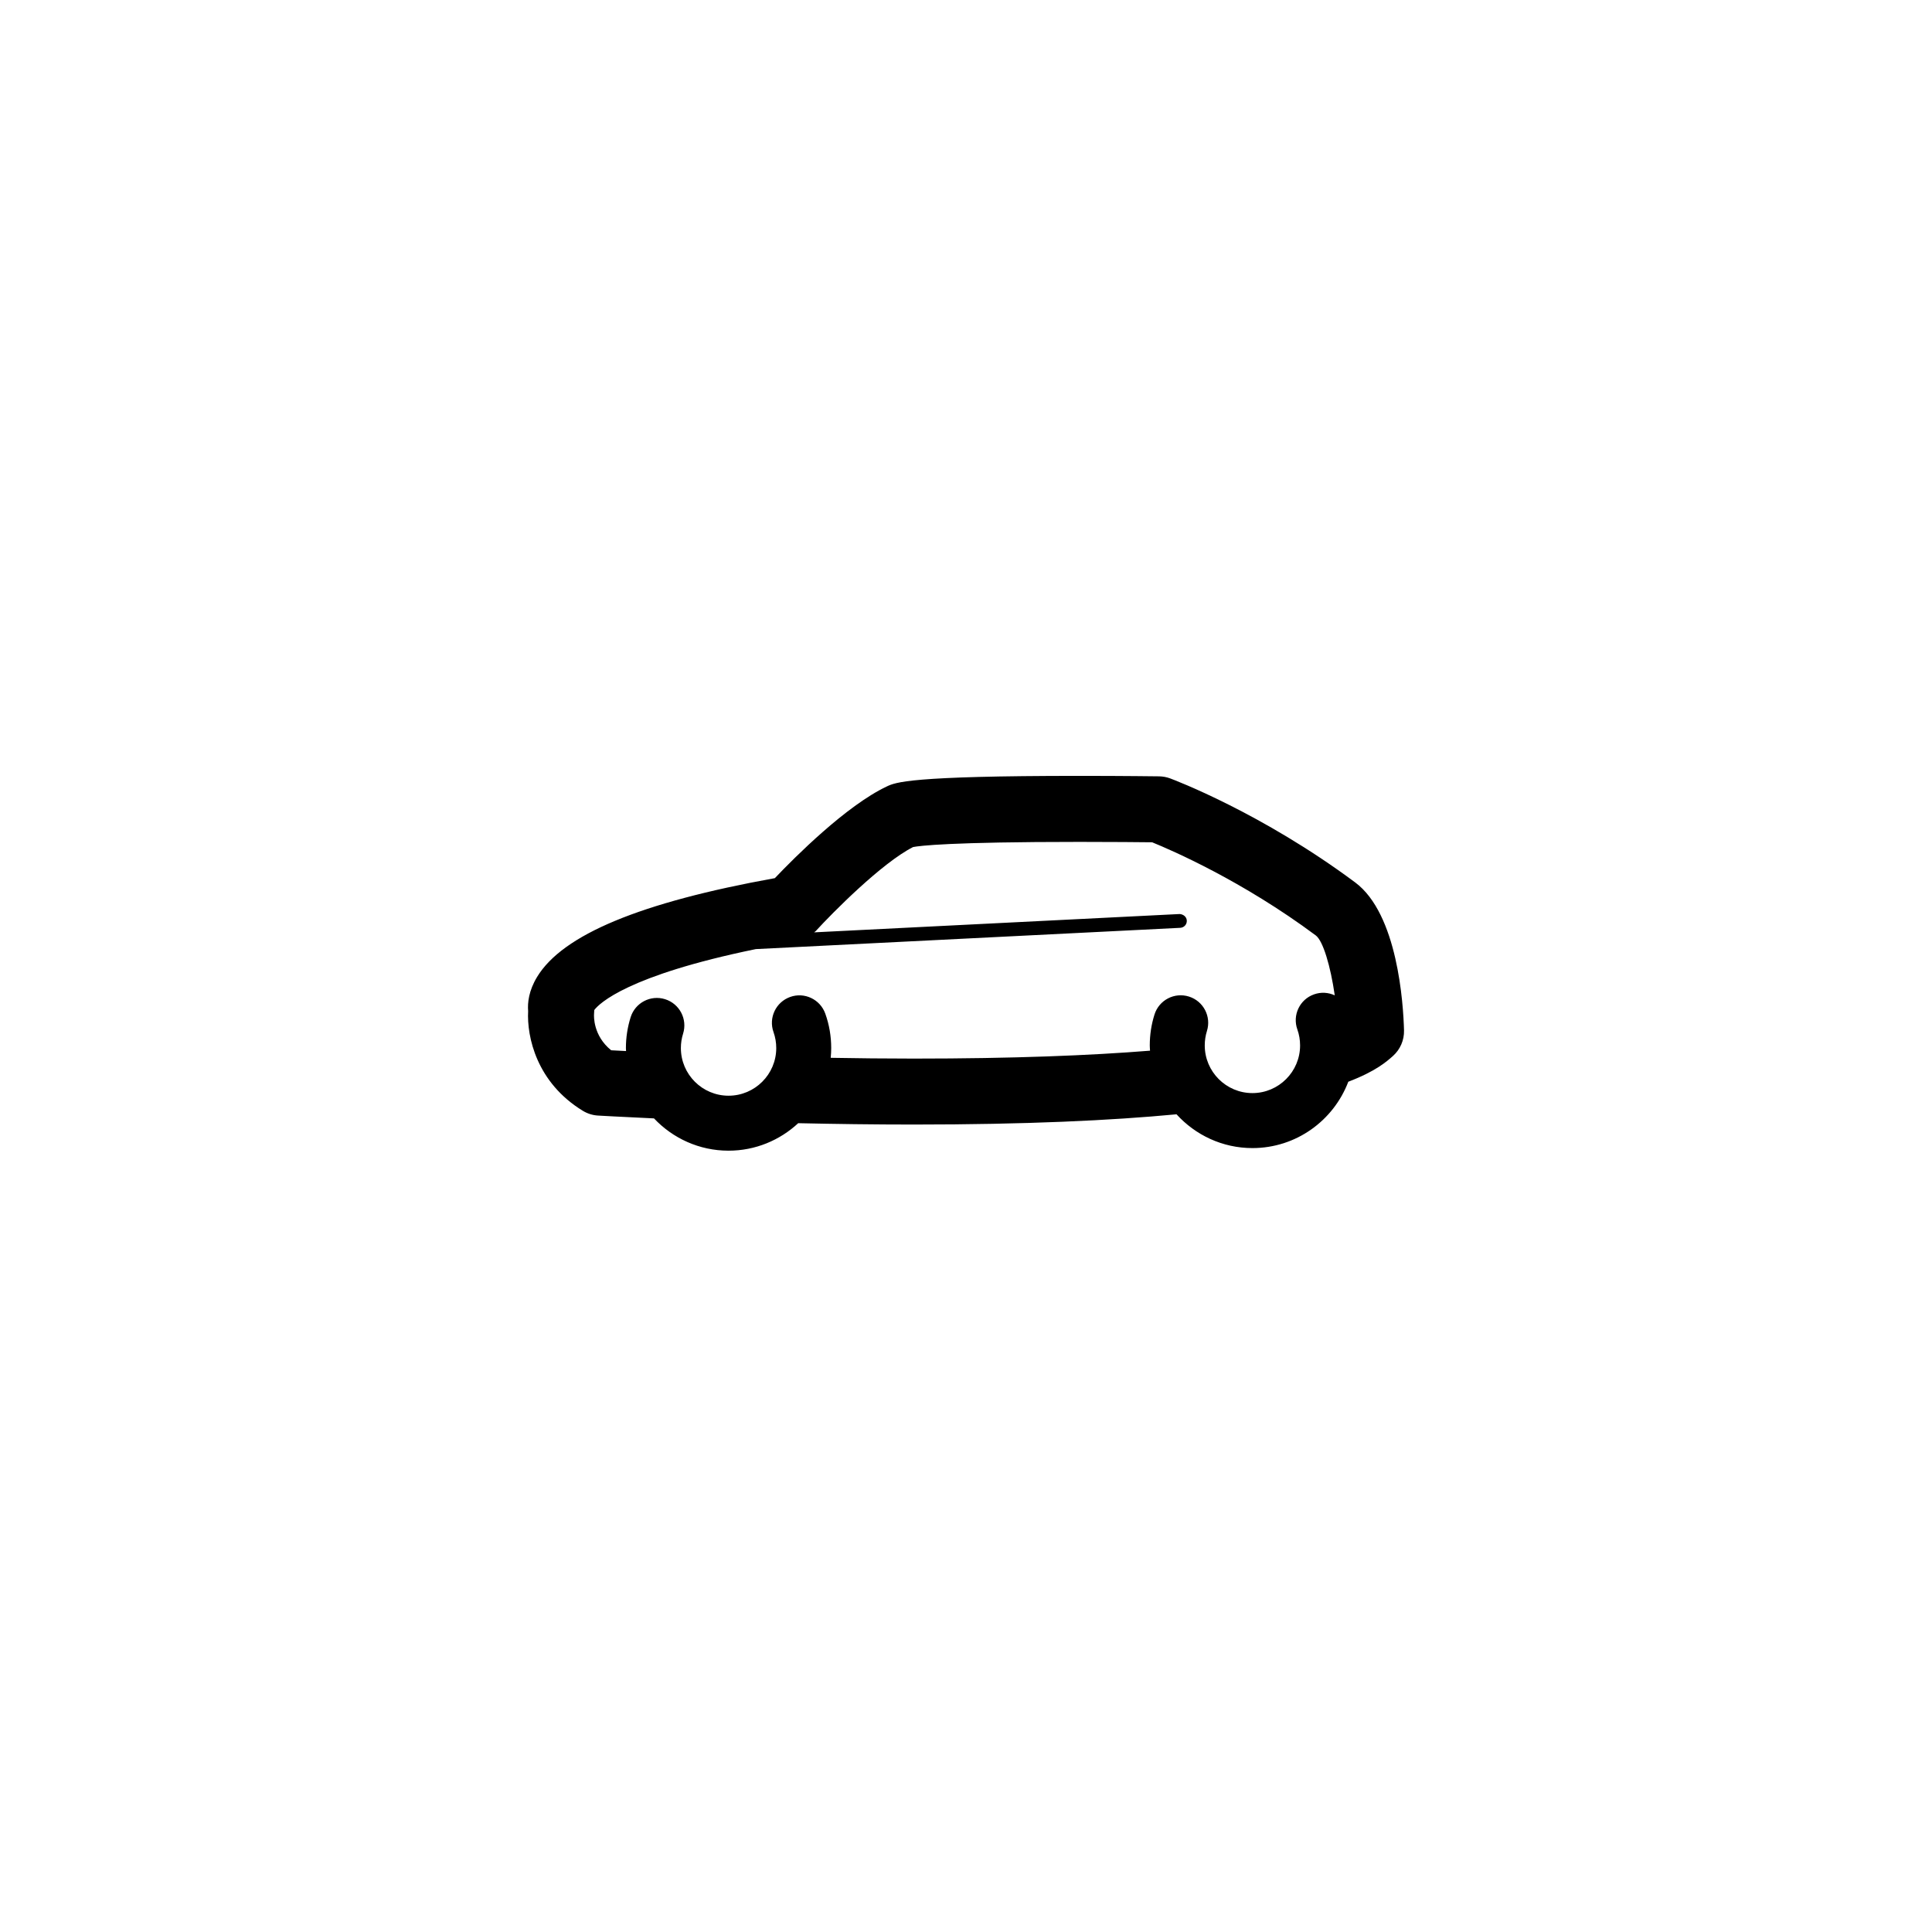<?xml version="1.0" encoding="UTF-8"?>
<!-- Uploaded to: SVG Repo, www.svgrepo.com, Generator: SVG Repo Mixer Tools -->
<svg fill="#000000" width="800px" height="800px" version="1.1" viewBox="144 144 512 512" xmlns="http://www.w3.org/2000/svg">
 <path d="m516.08 417.07c-0.191-7.078-1.676-30.828-12.934-39.211-24.789-18.449-48.074-27.215-49.055-27.578-0.938-0.348-1.93-0.527-2.926-0.543 0 0-9.297-0.125-21.062-0.125-45.18 0-48.77 1.699-51.148 2.832-10.742 5.106-24.336 18.73-29.609 24.273-35.59 6.414-56.211 14.984-63 26.164-2.227 3.672-2.562 6.863-2.383 9.055-0.367 6.879 2.281 18.984 14.5 26.441 1.219 0.742 2.602 1.176 4.019 1.258 0.141 0.004 5.742 0.336 14.836 0.75 4.961 5.254 11.969 8.555 19.754 8.555 7.133 0 13.609-2.781 18.465-7.285 9.621 0.211 19.926 0.359 30.582 0.359 29.801 0 52.367-1.078 69.672-2.715 4.984 5.481 12.141 8.953 20.117 8.953 11.609 0 21.512-7.324 25.406-17.582 7.211-2.742 10.156-5.324 11.859-6.848 1.906-1.719 2.977-4.188 2.906-6.754zm-28.27-0.266c0.48 1.352 0.727 2.777 0.727 4.238 0 6.969-5.668 12.637-12.629 12.637-6.969 0-12.637-5.668-12.637-12.637 0-1.305 0.195-2.59 0.578-3.812 1.203-3.84-0.926-7.93-4.766-9.133-3.848-1.203-7.926 0.926-9.133 4.766-0.832 2.641-1.25 5.391-1.25 8.184 0 0.469 0.047 0.926 0.07 1.391-15.82 1.27-36.219 2.098-62.652 2.098-7.566 0-14.871-0.086-21.973-0.207 0.082-0.852 0.133-1.715 0.133-2.586 0-3.133-0.523-6.203-1.57-9.125-1.352-3.793-5.531-5.773-9.305-4.418-3.789 1.352-5.769 5.516-4.418 9.305 0.48 1.352 0.727 2.777 0.727 4.238 0 6.961-5.668 12.629-12.637 12.629s-12.637-5.668-12.637-12.629c0-1.301 0.195-2.586 0.586-3.812 1.203-3.84-0.926-7.93-4.766-9.133-3.84-1.211-7.926 0.934-9.133 4.766-0.832 2.644-1.254 5.402-1.254 8.188 0 0.266 0.031 0.523 0.039 0.785-1.578-0.082-2.938-0.152-3.949-0.207-4.82-3.906-4.57-9.109-4.535-9.602 0.039-0.352 0.059-0.707 0.059-1.059 1.328-1.762 8.836-9.168 42.82-16.152l112.47-5.637c1.012-0.051 1.789-0.91 1.738-1.918-0.051-1.012-0.938-1.691-1.918-1.738l-96.848 4.856c0.137-0.133 0.312-0.211 0.441-0.352 4.414-4.828 17.488-18.043 25.789-22.254 1.719-0.336 9.766-1.367 44.117-1.367 8.75 0 16.117 0.07 19.234 0.105 5.094 2.07 23.91 10.203 43.371 24.688 1.926 1.445 3.91 8.137 5.023 15.875-1.672-0.777-3.633-0.926-5.496-0.258-3.789 1.332-5.769 5.5-4.418 9.289z"/>
</svg>